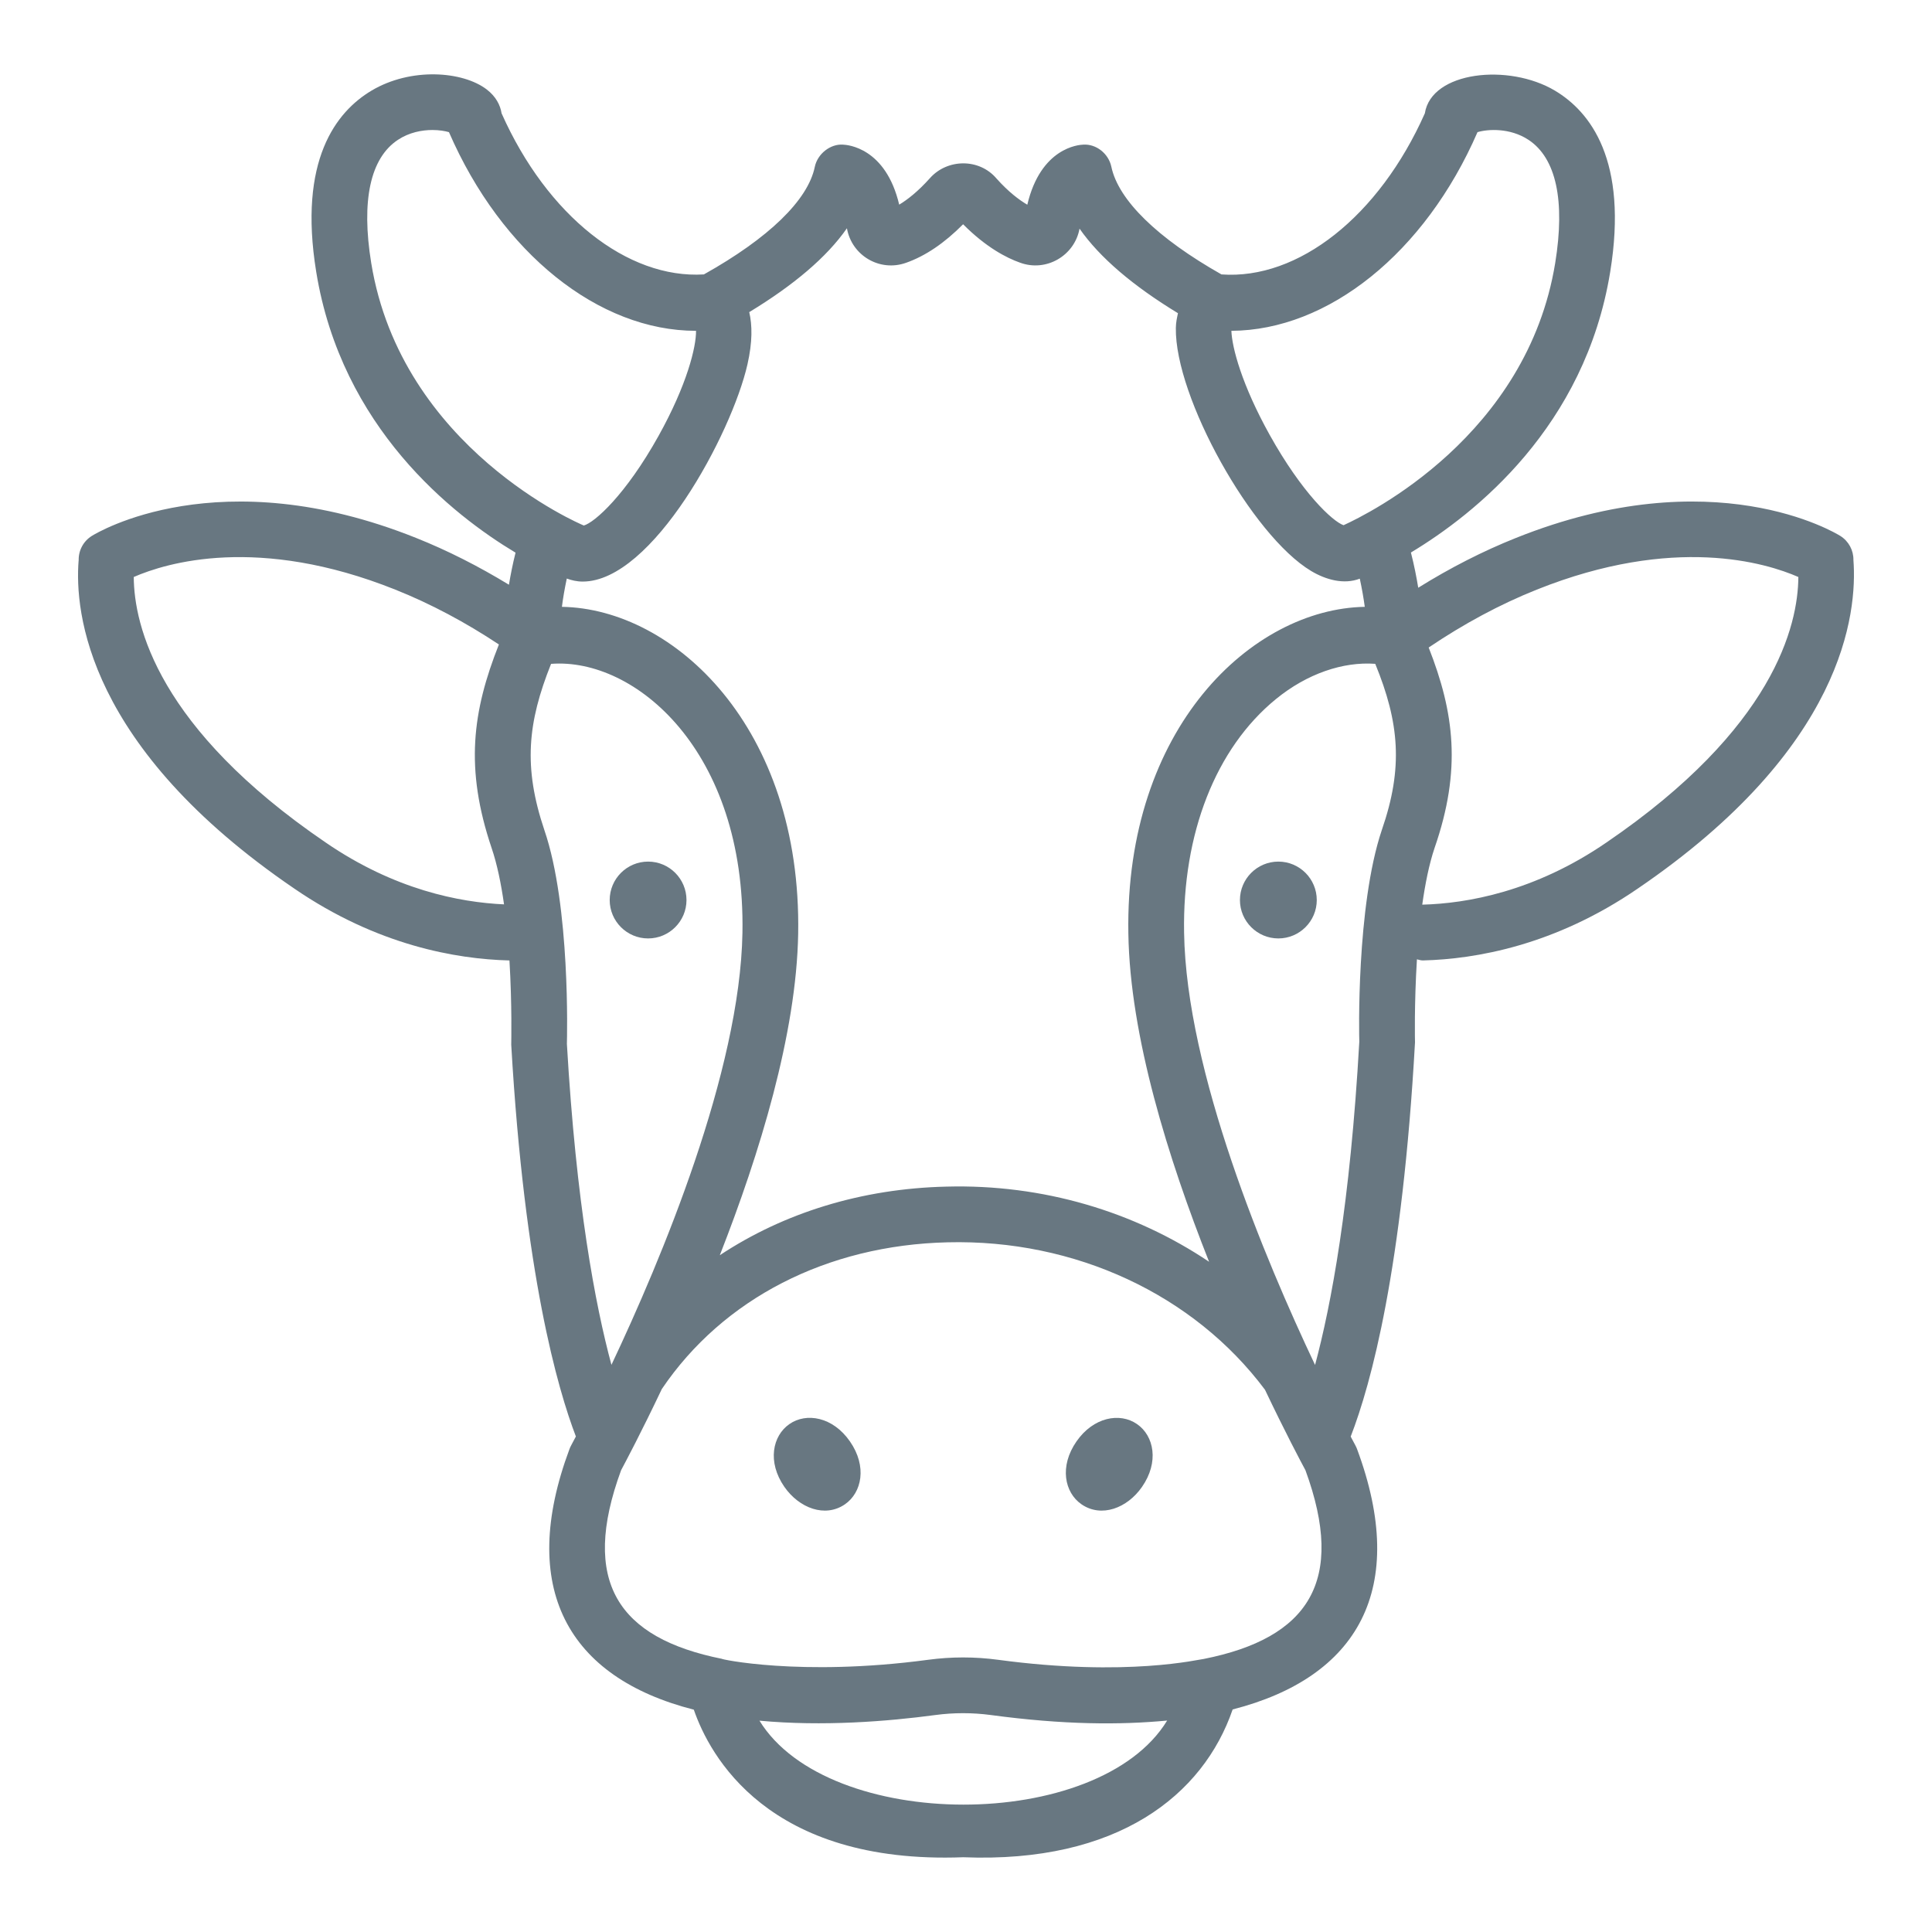 <svg xmlns="http://www.w3.org/2000/svg" width="52" height="52" viewBox="0 0 52 52" fill="none"><path d="M34.407 23.19C33.837 23.19 33.373 23.654 33.373 24.225C33.373 24.794 33.837 25.258 34.407 25.258C34.977 25.258 35.441 24.794 35.441 24.225C35.441 23.654 34.977 23.19 34.407 23.19Z" fill="#687781"></path><path d="M30.604 38.33C30.138 38.007 29.426 38.144 28.974 38.796C28.508 39.466 28.651 40.172 29.108 40.488C29.643 40.857 30.34 40.593 30.737 40.02C31.201 39.354 31.062 38.647 30.604 38.33Z" fill="#687781"></path><path d="M11.198 14.478C5.886 12.351 2.607 14.34 2.47 14.425C2.239 14.57 2.109 14.824 2.118 15.087H2.116C2.005 16.476 2.347 20.116 7.916 23.913C10.155 25.45 12.294 25.814 13.694 25.85H13.712C13.784 27.053 13.76 28.066 13.76 28.119C14.117 34.3 15.013 37.392 15.5 38.663C15.374 38.903 15.355 38.929 15.329 38.998C13.933 42.737 15.275 45.149 18.674 46.016C19.096 47.24 20.66 50.188 25.925 49.988C30.084 50.155 32.386 48.313 33.177 46.01C36.547 45.147 37.926 42.768 36.524 38.998C36.497 38.927 36.479 38.902 36.354 38.666C36.906 37.24 37.744 34.157 38.085 28.056C38.084 28.038 38.062 27.027 38.137 25.82C38.188 25.831 38.235 25.85 38.289 25.85H38.309C39.709 25.814 41.848 25.45 44.084 23.914C49.626 20.136 49.993 16.512 49.885 15.071C49.889 14.814 49.759 14.567 49.533 14.425C49.396 14.34 46.118 12.351 40.806 14.477C39.917 14.832 39.041 15.278 38.172 15.819C38.125 15.534 38.064 15.218 37.975 14.871C39.701 13.832 42.661 11.487 43.339 7.317C43.828 4.311 42.8 3.006 41.852 2.44C40.609 1.698 38.526 1.918 38.35 3.05C37.119 5.819 34.946 7.536 32.876 7.386C31.156 6.413 30.102 5.389 29.912 4.488C29.837 4.133 29.504 3.87 29.156 3.893C29.032 3.897 28.013 3.974 27.65 5.51C27.43 5.381 27.143 5.165 26.822 4.806C26.356 4.256 25.5 4.27 25.033 4.791C24.704 5.159 24.419 5.378 24.202 5.508C23.839 3.974 22.811 3.897 22.687 3.893C22.356 3.869 22.004 4.135 21.93 4.492C21.746 5.389 20.684 6.413 18.945 7.386C16.888 7.512 14.726 5.806 13.5 3.05C13.466 2.832 13.35 2.6 13.102 2.409C12.458 1.914 11.058 1.807 9.998 2.44C9.05 3.006 8.022 4.311 8.511 7.317C9.193 11.514 12.186 13.862 13.876 14.875C13.797 15.19 13.742 15.475 13.698 15.738C12.883 15.242 12.047 14.816 11.198 14.478ZM8.764 22.675C4.256 19.602 3.608 16.84 3.6 15.53C4.468 15.151 6.944 14.39 10.642 15.871C11.595 16.251 12.532 16.752 13.428 17.346C12.714 19.147 12.509 20.68 13.231 22.822C13.38 23.258 13.488 23.788 13.566 24.341C12.368 24.287 10.616 23.947 8.764 22.675ZM15.258 28.097C15.262 27.947 15.356 24.394 14.651 22.34C14.081 20.645 14.199 19.45 14.832 17.868C17.092 17.694 20.069 20.207 19.983 25.105C19.918 28.843 17.799 33.897 16.457 36.735C16.022 35.123 15.509 32.413 15.258 28.097ZM20.441 46.312C22.146 46.472 23.898 46.332 25.176 46.16C25.671 46.094 26.172 46.094 26.667 46.16C28.632 46.425 30.146 46.429 31.414 46.309C29.57 49.332 22.289 49.319 20.441 46.312ZM32.398 44.651C32.298 44.654 30.348 45.142 26.868 44.674C26.24 44.589 25.603 44.589 24.976 44.674C21.525 45.135 19.338 44.645 19.438 44.649C16.631 44.089 15.615 42.569 16.717 39.571C16.834 39.353 17.263 38.544 17.813 37.386C19.458 34.953 22.257 33.513 25.506 33.437C28.934 33.352 32.129 34.841 34.047 37.405C34.593 38.552 35.018 39.353 35.136 39.571C36.232 42.562 35.221 44.09 32.398 44.651ZM36.586 28.034C36.341 32.396 35.829 35.122 35.395 36.738C34.051 33.901 31.929 28.845 31.87 25.105C31.823 22.433 32.722 20.141 34.338 18.819C35.18 18.129 36.152 17.804 37.015 17.867C37.662 19.448 37.774 20.66 37.192 22.339C36.499 24.395 36.581 27.945 36.586 28.034ZM41.362 15.87C45.062 14.389 47.54 15.152 48.403 15.53C48.394 16.839 47.745 19.602 43.237 22.676C41.307 24.001 39.478 24.318 38.28 24.349C38.358 23.794 38.464 23.262 38.611 22.825C39.344 20.713 39.14 19.176 38.453 17.428C39.392 16.794 40.367 16.267 41.362 15.87ZM39.767 3.557C40.034 3.476 40.637 3.432 41.14 3.764C41.883 4.254 42.131 5.399 41.859 7.076C41.102 11.729 36.845 13.824 36.162 14.136C35.867 14.034 35.045 13.27 34.173 11.704C33.422 10.354 33.158 9.35 33.143 8.904C35.746 8.891 38.354 6.809 39.767 3.557ZM22.795 6.144C22.924 6.881 23.682 7.325 24.387 7.073C24.906 6.891 25.421 6.542 25.922 6.036C26.539 6.657 27.092 6.942 27.453 7.069C28.155 7.329 28.922 6.885 29.056 6.154C29.604 6.939 30.503 7.698 31.705 8.43C31.679 8.553 31.65 8.674 31.648 8.827C31.619 10.685 33.694 14.414 35.289 15.368C35.686 15.606 36.172 15.739 36.599 15.575C36.66 15.858 36.704 16.116 36.733 16.333C33.706 16.386 30.273 19.584 30.37 25.13C30.413 27.887 31.447 31.197 32.543 33.961C30.528 32.608 28.067 31.868 25.471 31.938C23.188 31.991 21.098 32.644 19.374 33.784C20.443 31.057 21.436 27.83 21.483 25.132C21.58 19.57 18.134 16.382 15.124 16.333C15.151 16.115 15.195 15.856 15.255 15.572C15.383 15.618 15.522 15.653 15.684 15.653C17.56 15.653 19.693 11.676 20.118 9.807C20.255 9.203 20.248 8.75 20.166 8.401C21.36 7.676 22.253 6.923 22.795 6.144ZM9.991 7.076C9.719 5.399 9.967 4.254 10.71 3.764C11.015 3.562 11.358 3.499 11.639 3.499C11.822 3.499 11.979 3.526 12.084 3.557C13.5 6.819 16.119 8.904 18.73 8.904H18.734C18.739 9.337 18.493 10.352 17.725 11.732C16.841 13.319 16.004 14.065 15.711 14.145C15.71 14.143 15.705 14.14 15.697 14.137C15.648 14.117 10.803 12.071 9.991 7.076Z" fill="#687781"></path><path d="M17.444 23.19C16.873 23.19 16.41 23.654 16.41 24.225C16.41 24.794 16.873 25.258 17.444 25.258C18.014 25.258 18.477 24.794 18.477 24.225C18.477 23.654 18.014 23.19 17.444 23.19Z" fill="#687781"></path><path d="M21.247 38.329C20.794 38.643 20.645 39.346 21.112 40.02C21.112 40.02 21.113 40.021 21.113 40.021C21.509 40.59 22.206 40.858 22.742 40.488C23.196 40.174 23.344 39.47 22.877 38.797C22.415 38.13 21.701 38.013 21.247 38.329Z" fill="#687781"></path></svg>